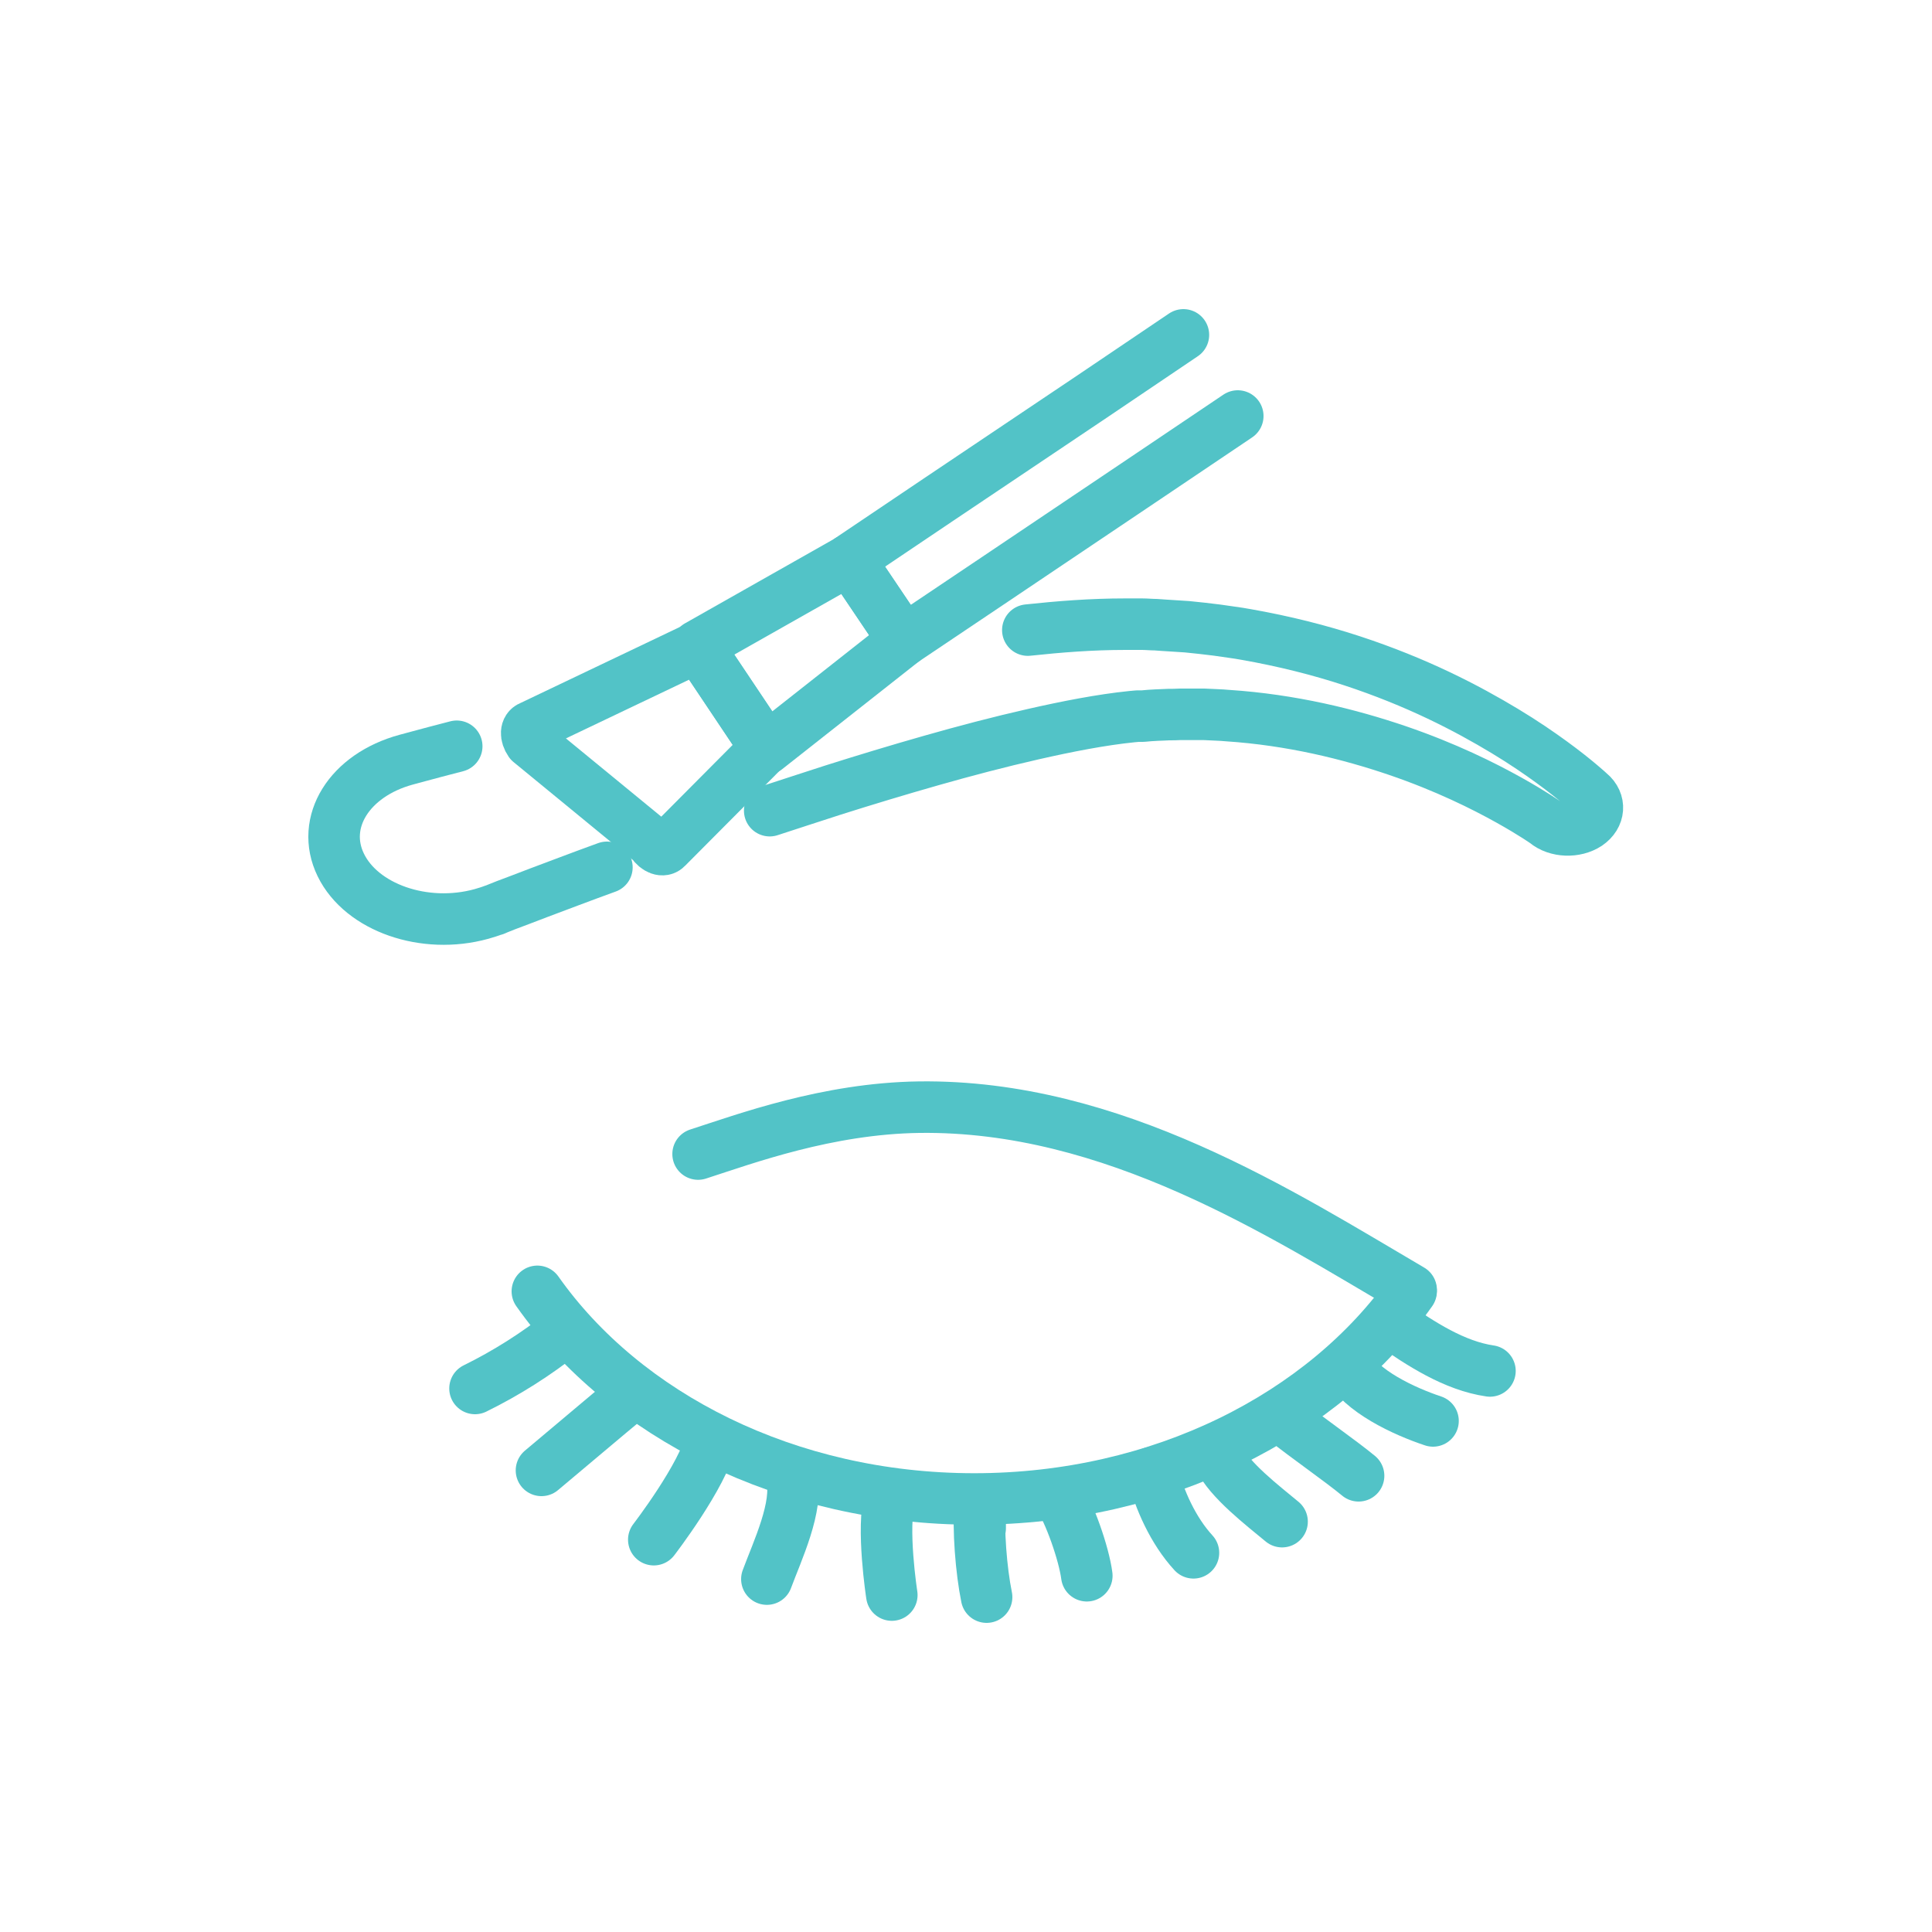 <?xml version="1.0" encoding="UTF-8"?><svg id="illustration" xmlns="http://www.w3.org/2000/svg" viewBox="0 0 75 75"><defs><style>.cls-1{fill:none;stroke:#52c3c7;stroke-linecap:round;stroke-linejoin:round;stroke-width:2px;}</style></defs><path class="cls-1" d="M27.1,44.8c1.83-.59,5.01-1.77,8.58-1.82,7.52-.1,14.07,4.14,19.1,7.09"/><path class="cls-1" d="M54.78,50.13c-3.39,4.81-9.71,8.06-16.96,8.06s-13.57-3.25-16.96-8.06"/><path class="cls-1" d="M24.49,54.17c-.97.8-2.5,2.1-3.47,2.91"/><path class="cls-1" d="M27.61,55.89c-.32,1.4-2.23,3.88-2.23,3.88"/><path class="cls-1" d="M30.73,57.35c.28,1.11-.56,2.87-.96,3.95"/><path class="cls-1" d="M34.55,58.12c-.34,1.16.07,3.8.07,3.8"/><path class="cls-1" d="M38.05,59.33c0-.34,0-.68,0-1.02-.09,1.05.04,2.66.25,3.69"/><path class="cls-1" d="M41.04,57.99c.48.71,1.04,2.33,1.15,3.18"/><path class="cls-1" d="M44.74,57.16c.26,1.05.8,2.26,1.59,3.12"/><path class="cls-1" d="M47.32,56.59c.38.85,1.73,1.88,2.45,2.48"/><path class="cls-1" d="M49.9,55.14c.7.57,2.14,1.57,2.84,2.15"/><path class="cls-1" d="M52.29,52.97c.53,1.04,2.23,1.82,3.34,2.19"/><path class="cls-1" d="M54,51.36c1.14.8,2.46,1.66,3.84,1.86"/><path class="cls-1" d="M21.87,51.73c-1.06.84-2.21,1.57-3.43,2.17"/><path class="cls-1" d="M29.88,31.47c.8-.26,1.62-.53,2.46-.8,1.23-.39,2.52-.78,3.82-1.15,1.3-.37,2.63-.72,3.95-1.02,1.32-.3,2.65-.56,3.83-.68l.22-.02h.06c-.11,0-.02,0-.04,0h.02s.03,0,.03,0h.13c.18-.02.36-.03.54-.04.19-.01.33-.01.47-.02.15,0,.29,0,.44-.01.31,0,.62,0,.93,0,.31.02.62.02.92.05,1.22.08,2.41.26,3.52.5,1.11.24,2.14.54,3.08.86,1.87.64,3.33,1.37,4.3,1.91.97.54,1.47.9,1.44.88.43.36,1.16.38,1.63.07.47-.32.51-.87.09-1.22-.01-.01-.14-.13-.39-.34-.25-.21-.61-.5-1.09-.85-.48-.35-1.09-.77-1.82-1.21-.73-.44-1.59-.92-2.58-1.39-.99-.47-2.11-.93-3.36-1.34-1.25-.41-2.63-.76-4.11-1.02-.37-.07-.75-.11-1.13-.17-.38-.05-.77-.09-1.16-.13-.21-.01-.41-.03-.62-.04-.21-.01-.43-.03-.59-.04-.18,0-.36-.02-.54-.02h-.13s-.03,0-.03,0h-.02s.05,0-.07,0h-.39c-1.33,0-2.57.1-3.79.23"/><path class="cls-1" d="M17.73,28.97c-.62.16-1.11.29-1.44.38-.34.09-.52.14-.52.14-2.21.6-3.35,2.43-2.54,4.09s3.25,2.51,5.46,1.9c.17-.05.34-.1.49-.16h.02s.15-.07.44-.18c.3-.11.74-.28,1.29-.49.7-.26,1.58-.6,2.63-.98"/><polyline class="cls-1" points="48.05 16.15 44.5 18.54 38.58 22.52 35.08 24.87 35.08 24.87 34.67 24.25 33.39 22.35 32.98 21.73 32.98 21.72 36.47 19.37 42.4 15.39 45.94 13"/><polygon class="cls-1" points="27.08 25.07 32.98 21.73 33.39 22.35 34.67 24.25 35.08 24.87 29.75 29.07 29.73 29.04 27.1 25.11 27.08 25.07"/><path class="cls-1" d="M25.31,32.7l-4.74-3.89c-.18-.26-.16-.53.03-.6l6.5-3.1,2.63,3.93-3.85,3.87c-.14.15-.39.06-.57-.2Z"/></svg>